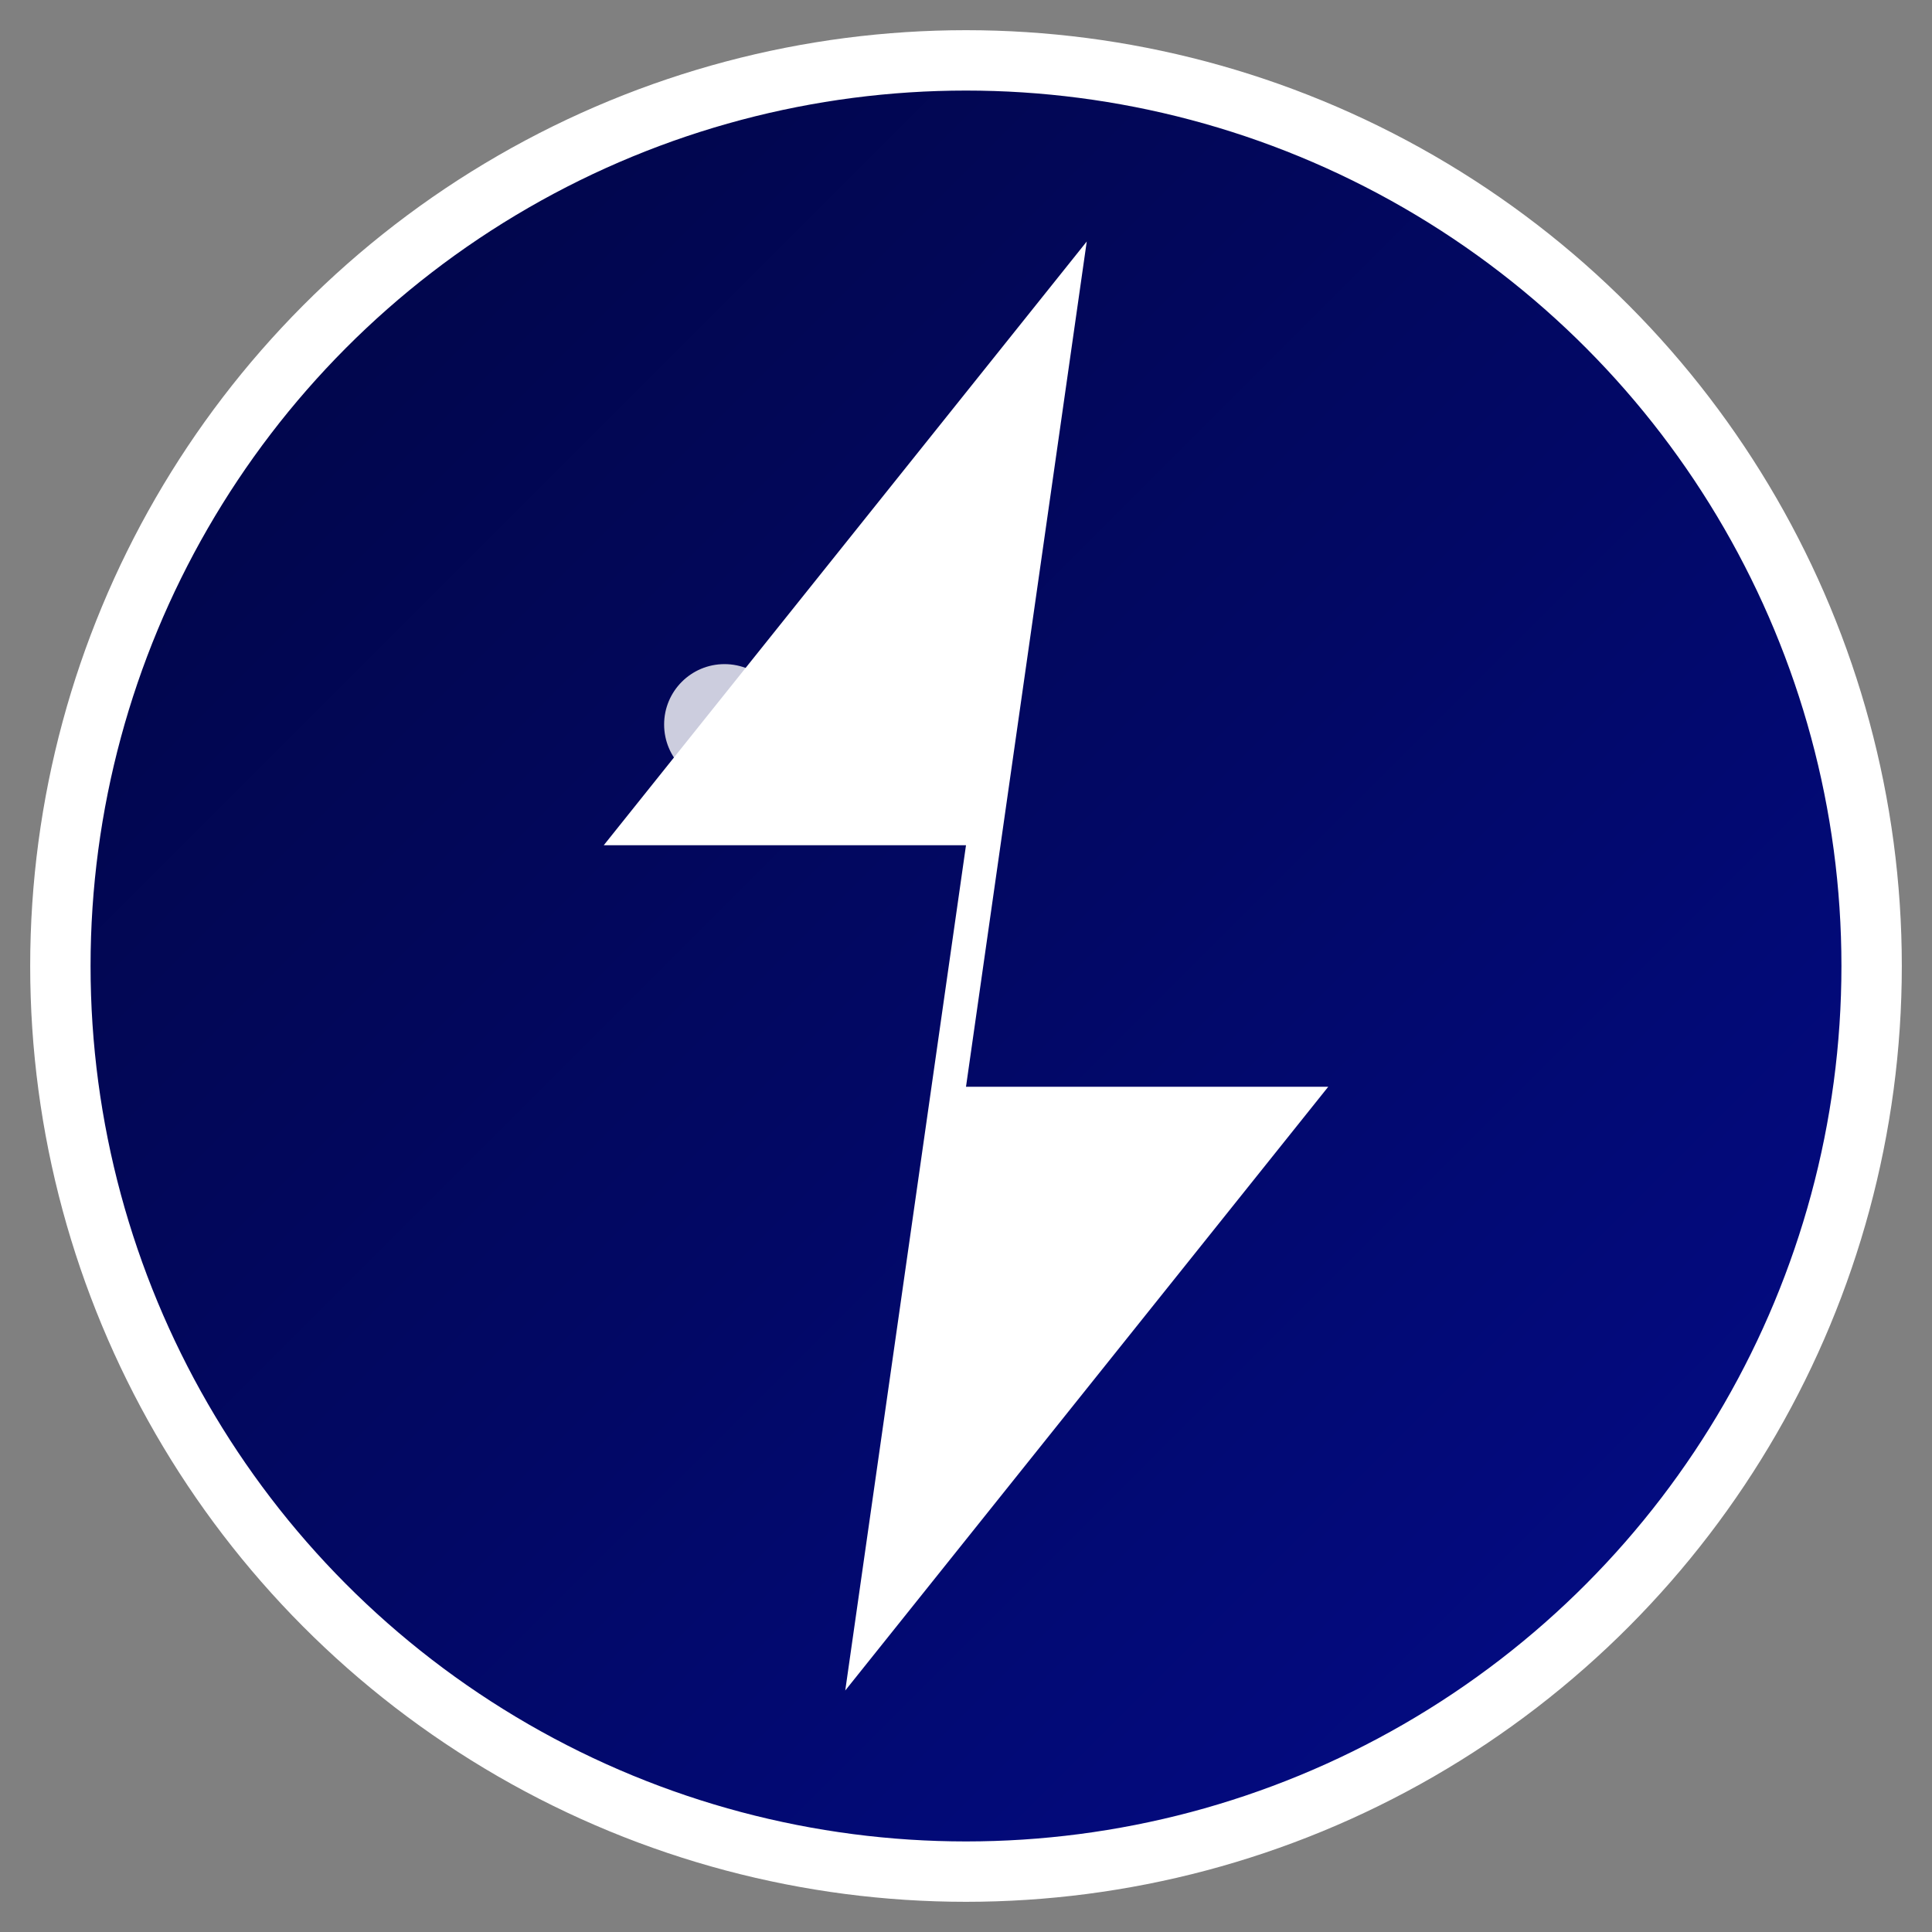 <svg width="32" height="32" viewBox="0 0 32 32" xmlns="http://www.w3.org/2000/svg">
  <rect x="0" y="0" width="32" height="32" fill="#808080" stroke="none"/>
  <defs>
    <linearGradient id="gradient" x1="0%" y1="0%" x2="100%" y2="100%">
      <stop offset="0%" style="stop-color:#010543"/>
      <stop offset="50%" style="stop-color:#020864"/>
      <stop offset="100%" style="stop-color:#030C8C"/>
    </linearGradient>
  </defs>
  
  <!-- Background circle -->
  <circle cx="16" cy="16" r="15" fill="url(#gradient)" stroke="#ffffff" stroke-width="1"/>
  
  <!-- Lightning bolt icon -->
  <path d="M18 4L10 14h6l-2 14 8-10h-6l2-14z" fill="#ffffff" stroke="none"/>
  
  <!-- Small accent circle -->
  <circle cx="12" cy="12" r="1" fill="#ffffff" opacity="0.8"/>
</svg> 